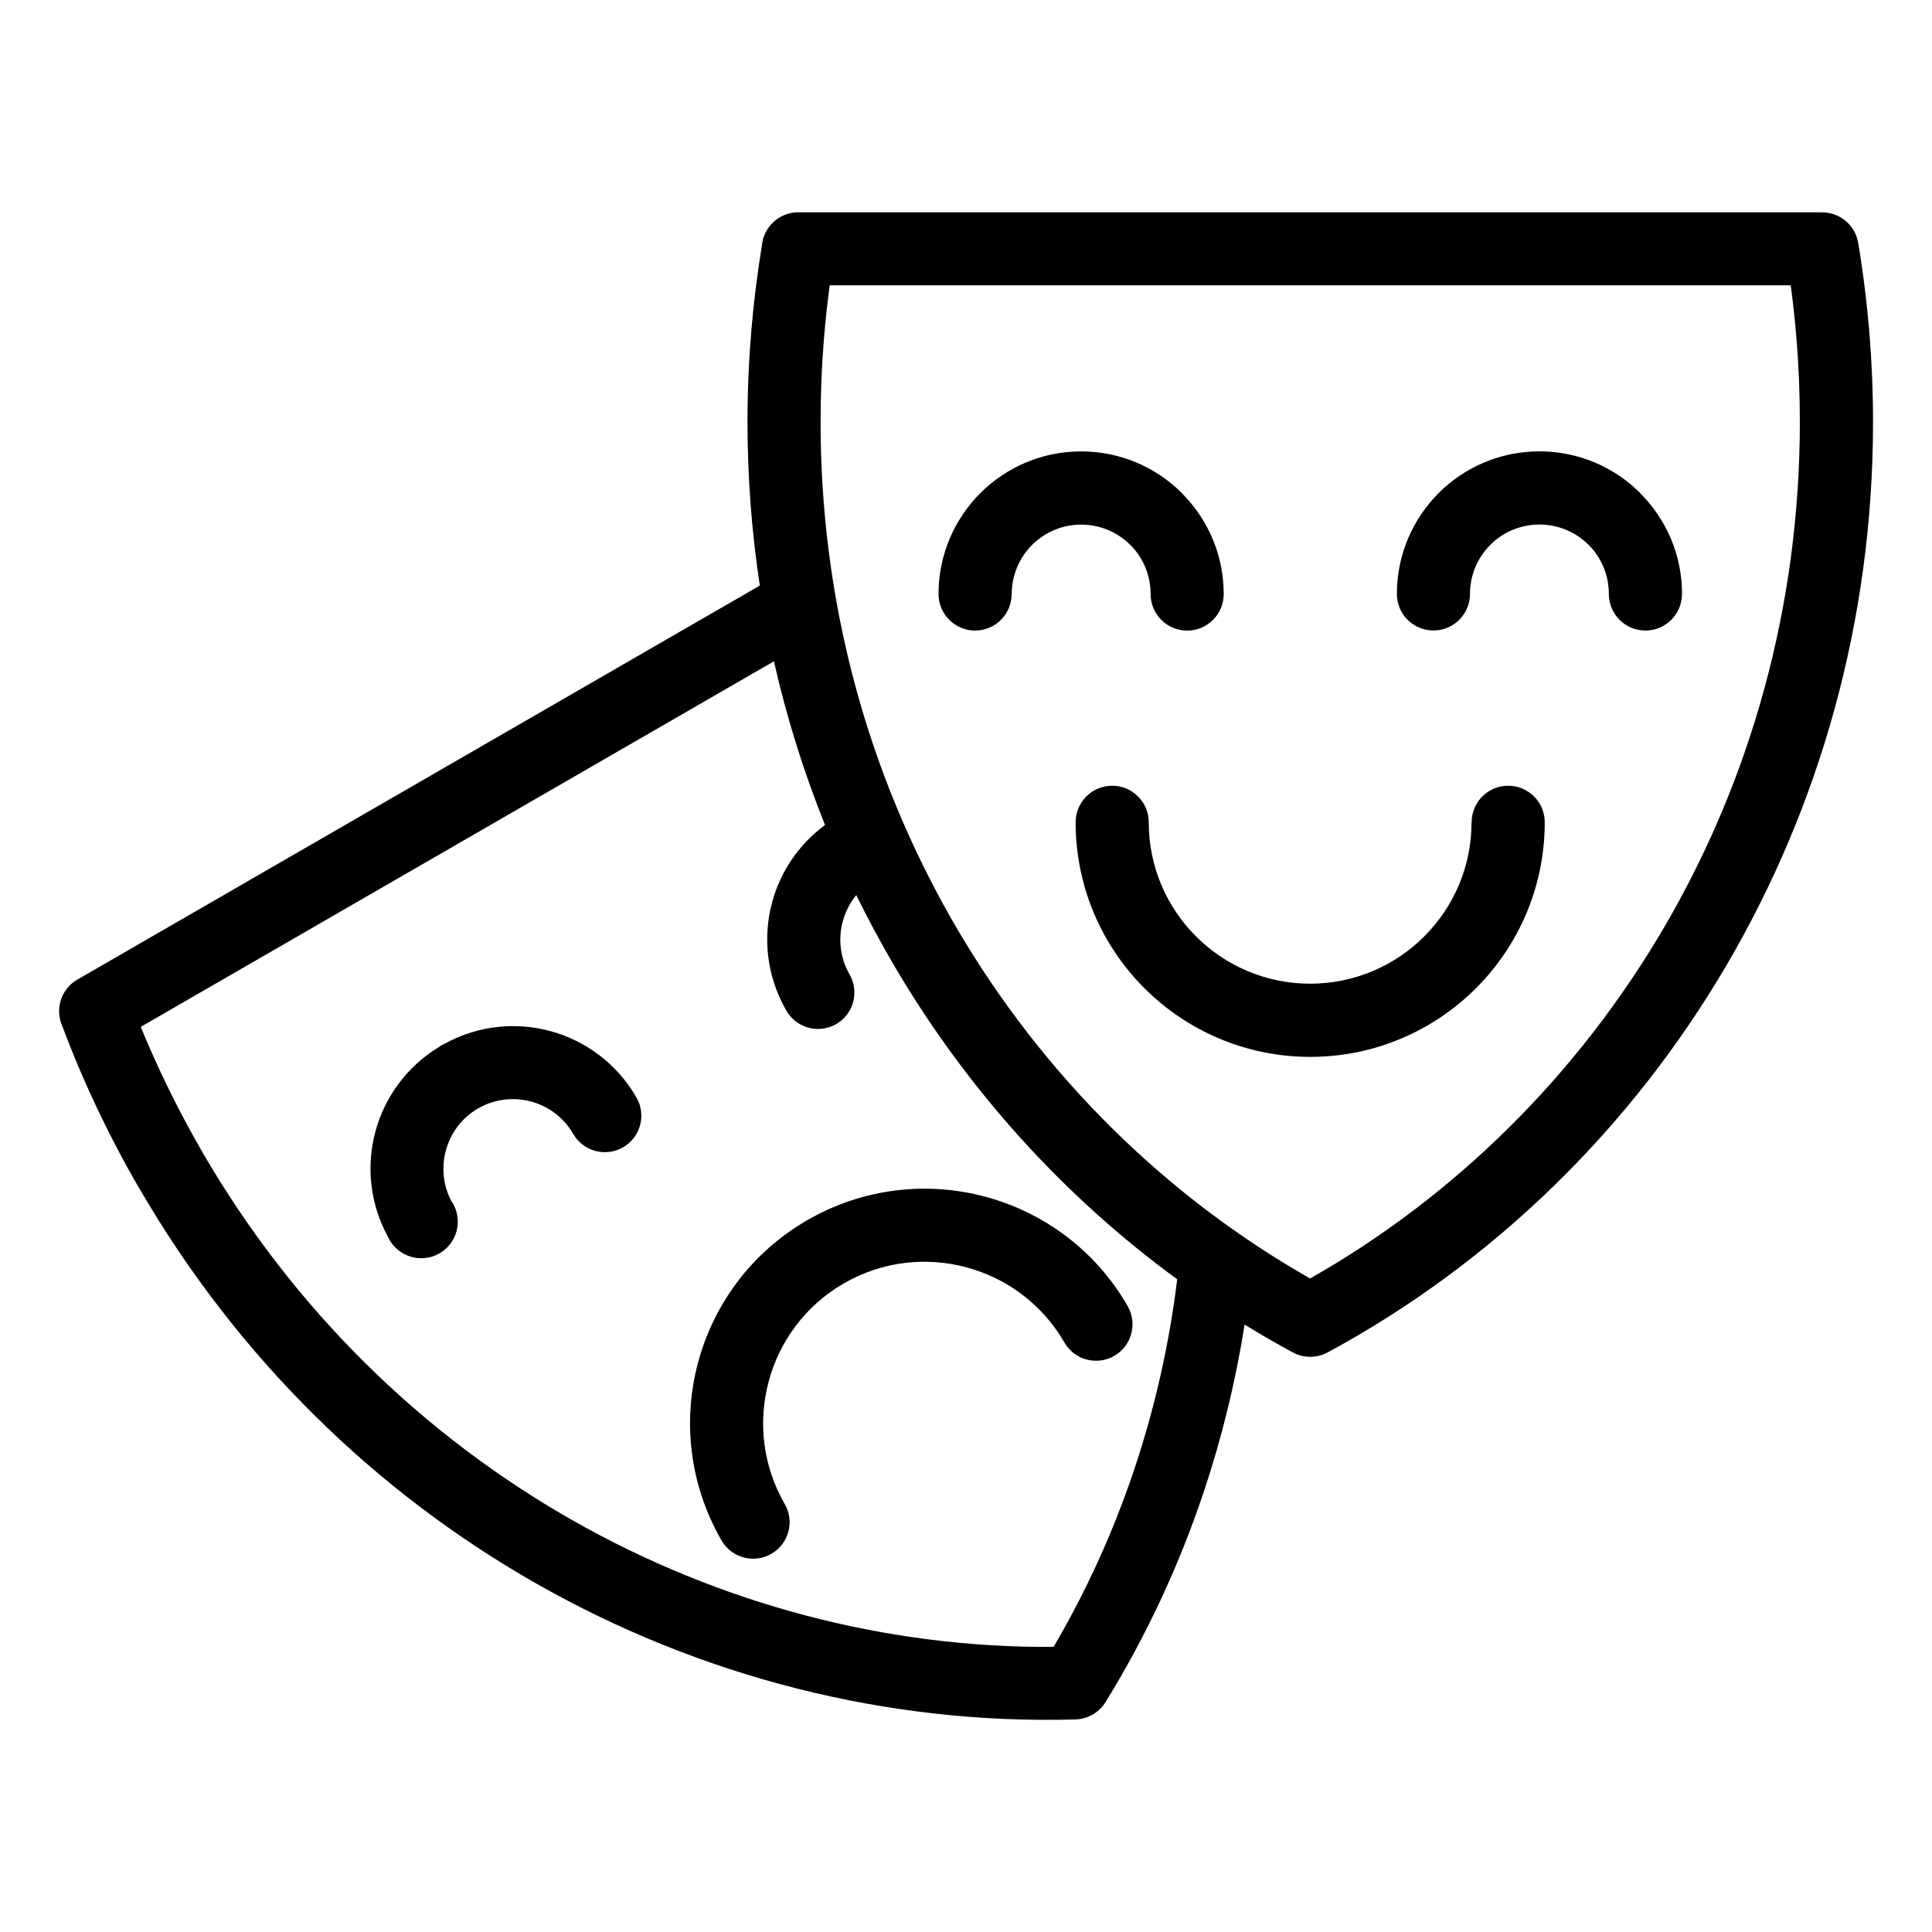 <?xml version="1.0" encoding="UTF-8"?>
<!-- Uploaded to: ICON Repo, www.iconrepo.com, Generator: ICON Repo Mixer Tools -->
<svg fill="#000000" width="800px" height="800px" version="1.1" viewBox="144 144 512 512" xmlns="http://www.w3.org/2000/svg">
 <path d="m491.22 482.8c38.57-21.902 70.945-54.051 93.711-92.91 22.867-39.039 36.047-84.941 36.047-134.08 0-7.543-0.301-14.977-0.906-22.25-0.395-4.731-0.891-9.387-1.512-13.949h-254.68c-0.621 4.566-1.117 9.219-1.512 13.949-0.605 7.285-0.906 14.707-0.906 22.262 0 38.074 7.906 74.168 22.098 106.66 0.137 0.258 0.258 0.527 0.363 0.816l0.047 0.105c4.035 9.129 8.555 17.984 13.543 26.512 22.762 38.859 55.137 71.008 93.711 92.91zm-48.395 7.301c2.676 4.625 1.102 10.535-3.523 13.211-4.625 2.676-10.535 1.102-13.211-3.523-5.91-10.234-15.418-17.109-25.98-19.938-10.594-2.84-22.25-1.648-32.465 4.246-10.234 5.91-17.109 15.418-19.938 25.996-2.84 10.582-1.648 22.25 4.246 32.465 2.676 4.625 1.102 10.535-3.523 13.211-4.625 2.676-10.535 1.102-13.211-3.523-8.586-14.871-10.34-31.801-6.227-47.156 4.109-15.355 14.086-29.141 28.945-37.727 14.871-8.586 31.801-10.34 47.156-6.227 15.355 4.109 29.156 14.086 37.727 28.945zm-71.883-108.91c-1.707 2.07-2.934 4.473-3.613 7.027-1.223 4.578-0.711 9.613 1.812 14.012 0.453 0.848 0.77 1.559 0.996 2.481 1.074 4.293-0.922 8.902-5.047 10.957-4.641 2.312-10.234 0.559-12.742-3.914-5.184-9.023-6.227-19.27-3.75-28.551 2.144-8.027 6.969-15.355 14.043-20.57-5.609-13.934-10.156-28.43-13.543-43.379l-167.8 96.883c1.754 4.262 3.656 8.57 5.684 12.879 3.144 6.664 6.59 13.242 10.324 19.723l0.273 0.5c24.516 42.262 58.766 75.238 98.016 97.578 39.16 22.277 83.281 33.945 127.62 33.629 8.707-14.844 15.84-30.562 21.328-46.898 5.488-16.34 9.324-33.281 11.426-50.527-30.258-22.098-55.895-50.512-75.148-83.371-3.523-6.016-6.832-12.168-9.914-18.469zm-107.31 81.105c2.586 3.777 2.191 8.961-1.148 12.316-3.777 3.777-9.914 3.777-13.707 0-0.875-0.875-1.543-1.875-2.012-2.934-4.793-8.812-5.699-18.727-3.297-27.734 2.402-8.992 8.16-17.125 16.715-22.383 0.574-0.422 1.18-0.77 1.812-1.043 8.812-4.793 18.727-5.715 27.734-3.297 9.324 2.492 17.715 8.57 22.93 17.609 2.676 4.625 1.102 10.535-3.523 13.211s-10.535 1.102-13.211-3.523c-2.539-4.414-6.637-7.375-11.199-8.602-4.578-1.223-9.598-0.711-13.996 1.812l-0.031 0.016c-4.367 2.523-7.332 6.621-8.555 11.199-1.164 4.352-0.754 9.129 1.465 13.359zm210.21 32.691c-2.402 15.219-6.074 30.168-10.941 44.695-6.484 19.301-15.113 37.848-25.816 55.227-1.633 2.766-4.609 4.656-8.055 4.762-49.637 1.406-99.195-11.141-142.94-36.031-42.078-23.941-78.82-59.309-105.14-104.67l-0.332-0.527c-4.035-6.984-7.723-14.043-11.078-21.16-3.371-7.117-6.453-14.449-9.266-21.961-1.617-4.336 0.09-9.355 4.246-11.73l180.84-104.41c-2.144-14.133-3.266-28.613-3.266-43.348 0-7.981 0.332-15.945 0.984-23.852 0.637-7.648 1.586-15.324 2.84-22.988 0.484-4.914 4.625-8.734 9.645-8.734h271.34v0.016c4.641 0 8.75 3.356 9.539 8.086 1.316 7.891 2.297 15.781 2.949 23.641 0.648 7.906 0.984 15.871 0.984 23.852 0 52.598-14.164 101.84-38.77 143.84-25.422 43.41-62.016 79.047-105.64 102.64-2.797 1.559-6.301 1.707-9.324 0.09-4.336-2.344-8.602-4.805-12.801-7.391zm60.156-133.07c0-5.352 4.336-9.688 9.688-9.688s9.688 4.336 9.688 9.688c0 17.156-6.953 32.707-18.199 43.953-11.246 11.246-26.781 18.215-43.953 18.215-17.156 0-32.707-6.969-43.953-18.215-11.246-11.246-18.215-26.781-18.215-43.953 0-5.352 4.336-9.688 9.688-9.688 5.352 0 9.688 4.336 9.688 9.688 0 11.82 4.793 22.504 12.531 30.242 7.738 7.738 18.441 12.531 30.242 12.531 11.805 0 22.504-4.793 30.242-12.531 7.738-7.738 12.531-18.426 12.531-30.242zm55.742-60.504c0 5.352-4.336 9.688-9.688 9.688-5.352 0-9.688-4.336-9.688-9.688 0-5.094-2.055-9.703-5.367-13.043l-0.016 0.016c-3.324-3.324-7.934-5.379-13.012-5.379-5.094 0-9.688 2.055-13.012 5.379-3.324 3.324-5.394 7.934-5.394 13.012 0 5.352-4.336 9.688-9.688 9.688-5.352 0-9.688-4.336-9.688-9.688 0-10.43 4.231-19.875 11.062-26.723 6.832-6.832 16.293-11.062 26.723-11.062 10.43 0 19.875 4.231 26.723 11.062l-0.031 0.031 0.031 0.016c6.832 6.832 11.062 16.277 11.062 26.676zm-177.64 0c0 5.352-4.336 9.688-9.688 9.688-5.352 0-9.688-4.336-9.688-9.688 0-10.43 4.231-19.875 11.062-26.723 6.832-6.832 16.293-11.062 26.723-11.062 10.43 0 19.875 4.231 26.723 11.062 0.195 0.195 0.379 0.406 0.559 0.621 6.516 6.785 10.504 15.992 10.504 26.117 0 5.352-4.336 9.688-9.688 9.688s-9.688-4.336-9.688-9.688c0-4.898-1.891-9.34-4.973-12.621l-0.406-0.395c-3.324-3.324-7.934-5.379-13.012-5.379-5.094 0-9.688 2.055-13.012 5.379s-5.394 7.934-5.394 13.012z"/>
</svg>